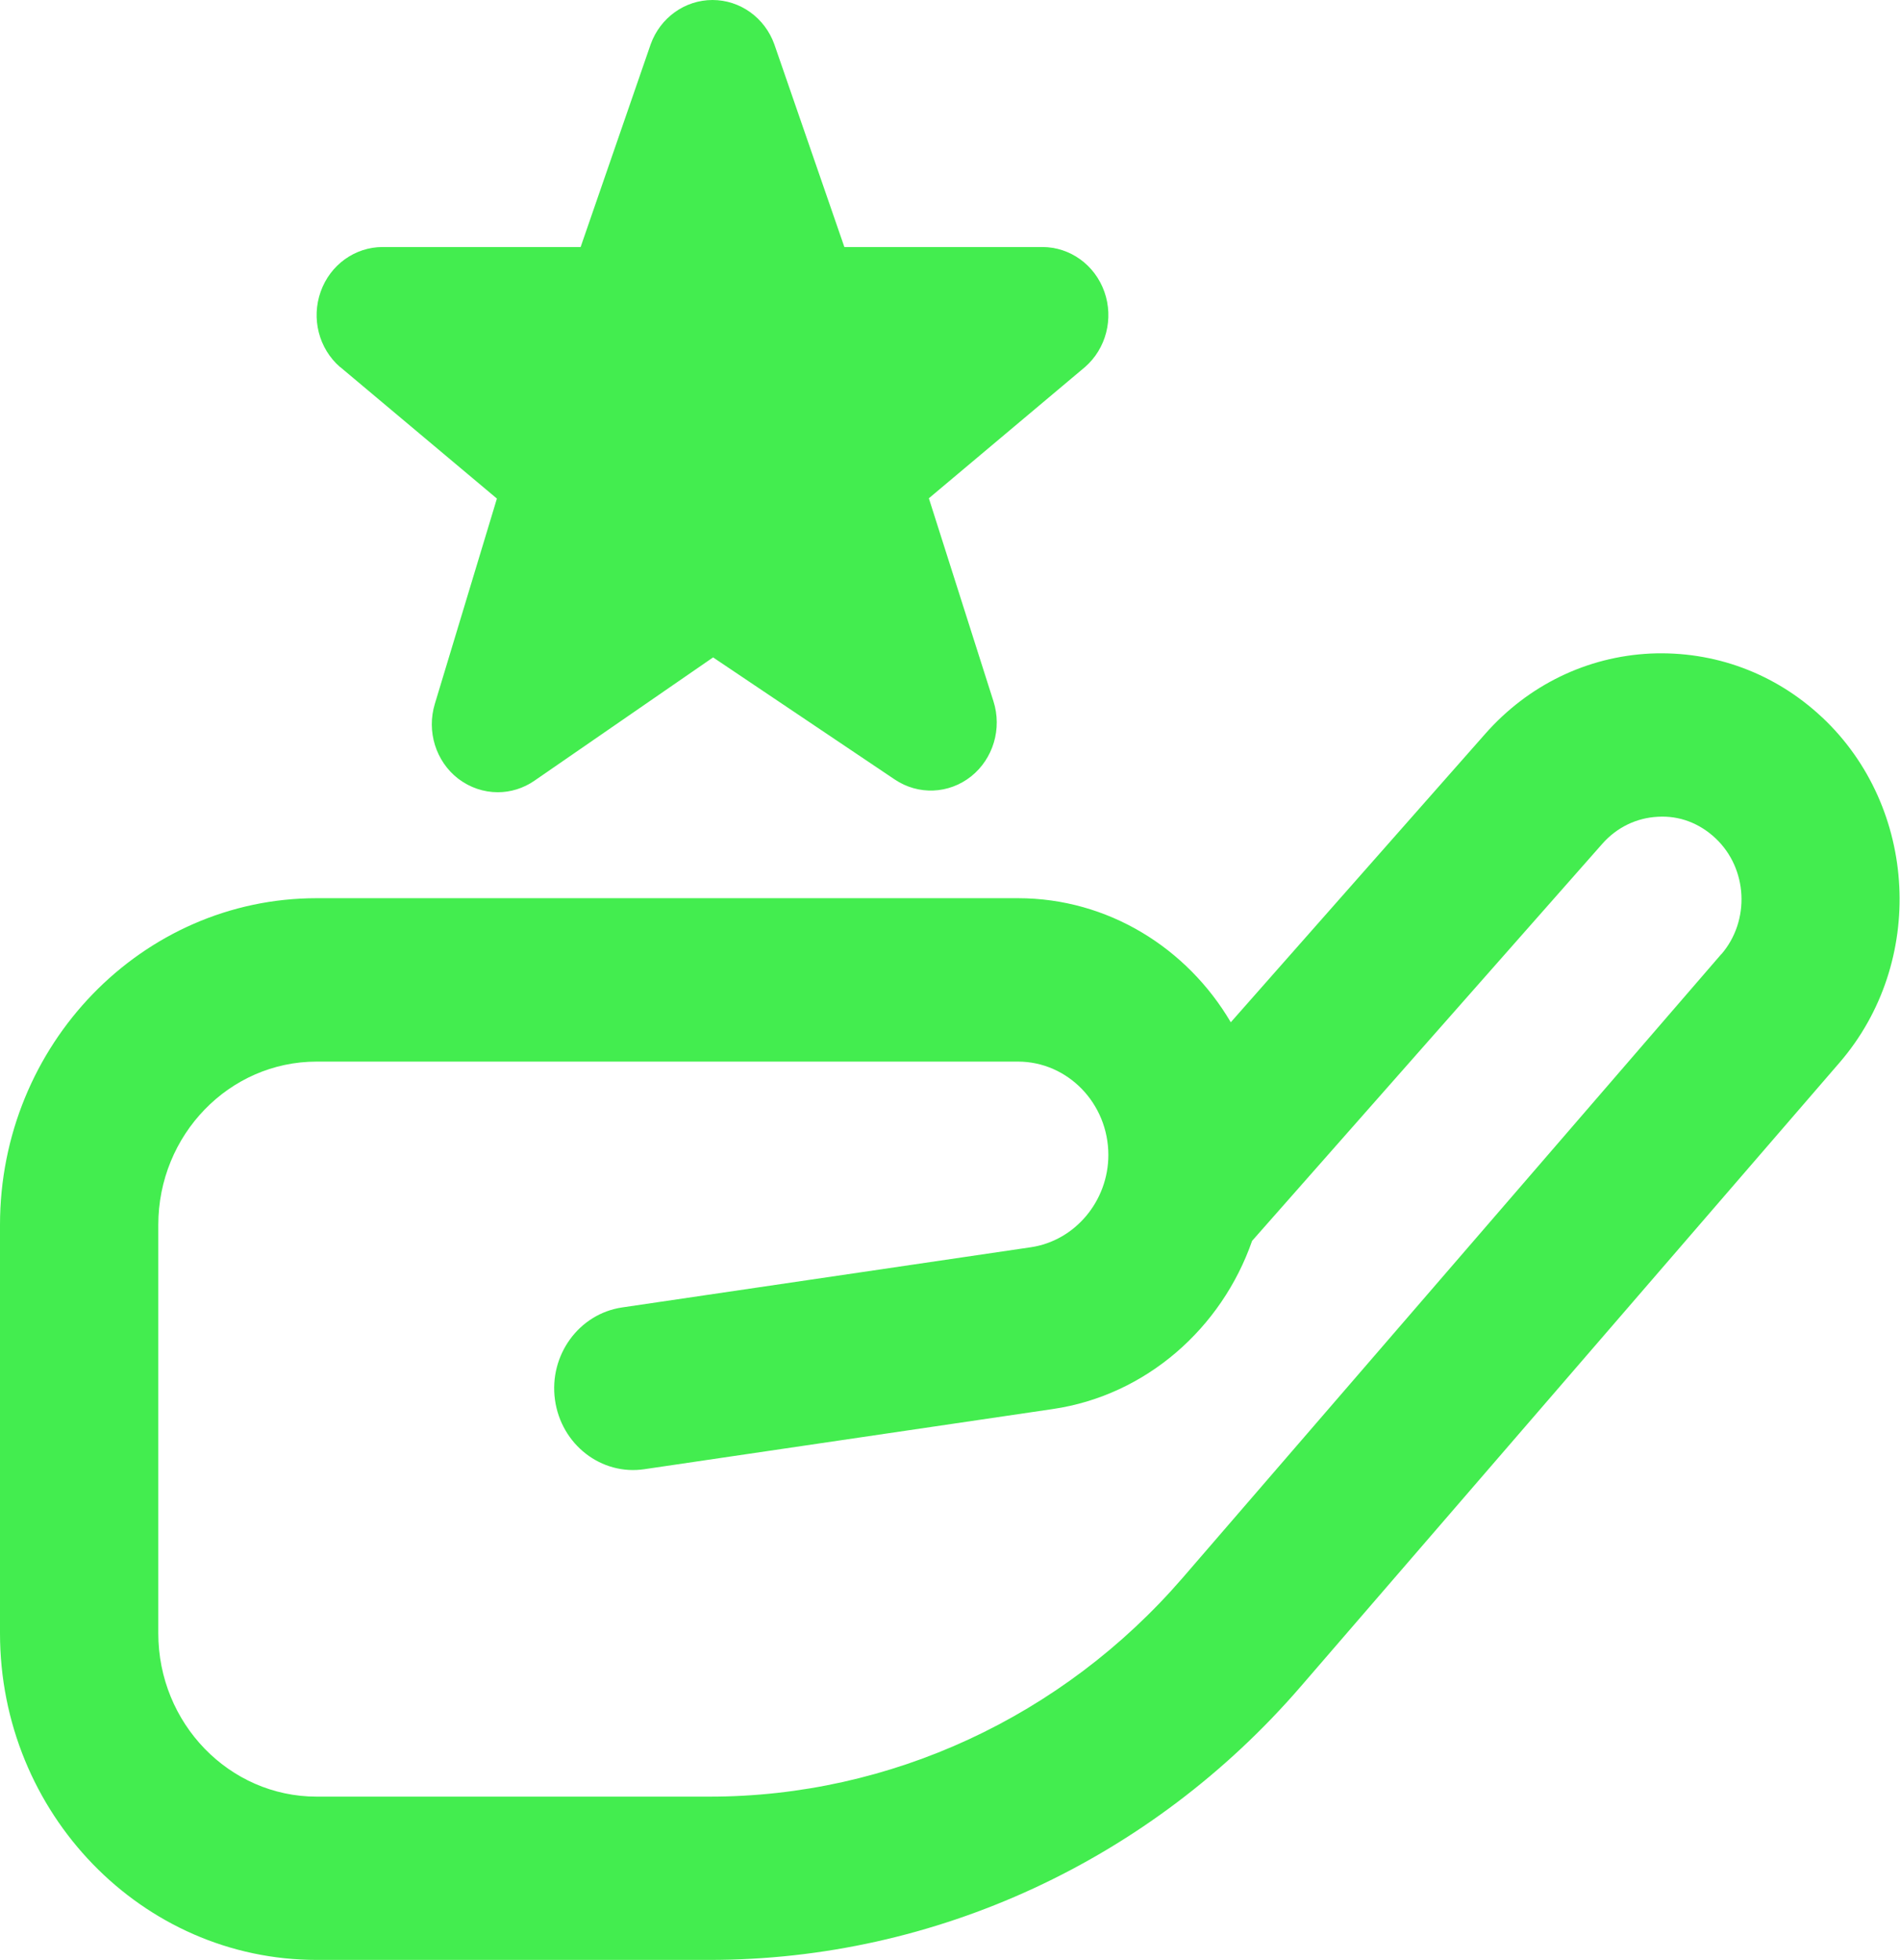 <svg fill="none" height="33" viewBox="0 0 32 33" width="32" xmlns="http://www.w3.org/2000/svg"><path d="m30.689 12.078c-.793-.745-1.819-1.122-2.891-1.075-1.072.052-2.059.532-2.781 1.349l-4.288 4.859c-.735-1.25-2.067-2.089-3.585-2.089h-11.811c-2.941 0-5.333 2.467-5.333 5.5v6.875c0 3.033 2.392 5.5 5.333 5.5h6.62c3.799 0 7.427-1.677 9.955-4.604l9.073-10.502c1.457-1.687 1.325-4.294-.292-5.814zm-1.699 3.986-9.073 10.502c-2.023 2.339-4.925 3.682-7.964 3.682h-6.62c-1.471 0-2.667-1.233-2.667-2.75v-6.875c0-1.517 1.196-2.75 2.667-2.75h11.811c.84 0 1.523.705 1.523 1.572 0 .775-.561 1.445-1.308 1.554l-6.881 1.013c-.728.107-1.235.804-1.131 1.556.105.753.78 1.277 1.508 1.167l6.88-1.013c1.567-.231 2.84-1.359 3.353-2.831l5.901-6.688c.243-.274.573-.434.933-.452.365-.022.704.111.971.362.543.51.587 1.387.097 1.954zm-23.265-9.886c-.356-.311-.485-.817-.324-1.268.16-.451.577-.751 1.043-.751h3.335l1.18-3.414c.161-.448.577-.745 1.041-.745s.88.297 1.041.745l1.18 3.414h3.335c.467 0 .884.301 1.044.753.16.452.029.96-.328 1.269l-2.628 2.208 1.087 3.415c.149.462-.003.971-.376 1.268-.375.297-.889.318-1.285.052l-3.06-2.056-3.009 2.076c-.187.129-.403.194-.617.194-.235 0-.469-.077-.667-.228-.377-.291-.535-.797-.393-1.261l1.045-3.455-2.641-2.216z" fill="#43ed4f"/></svg>